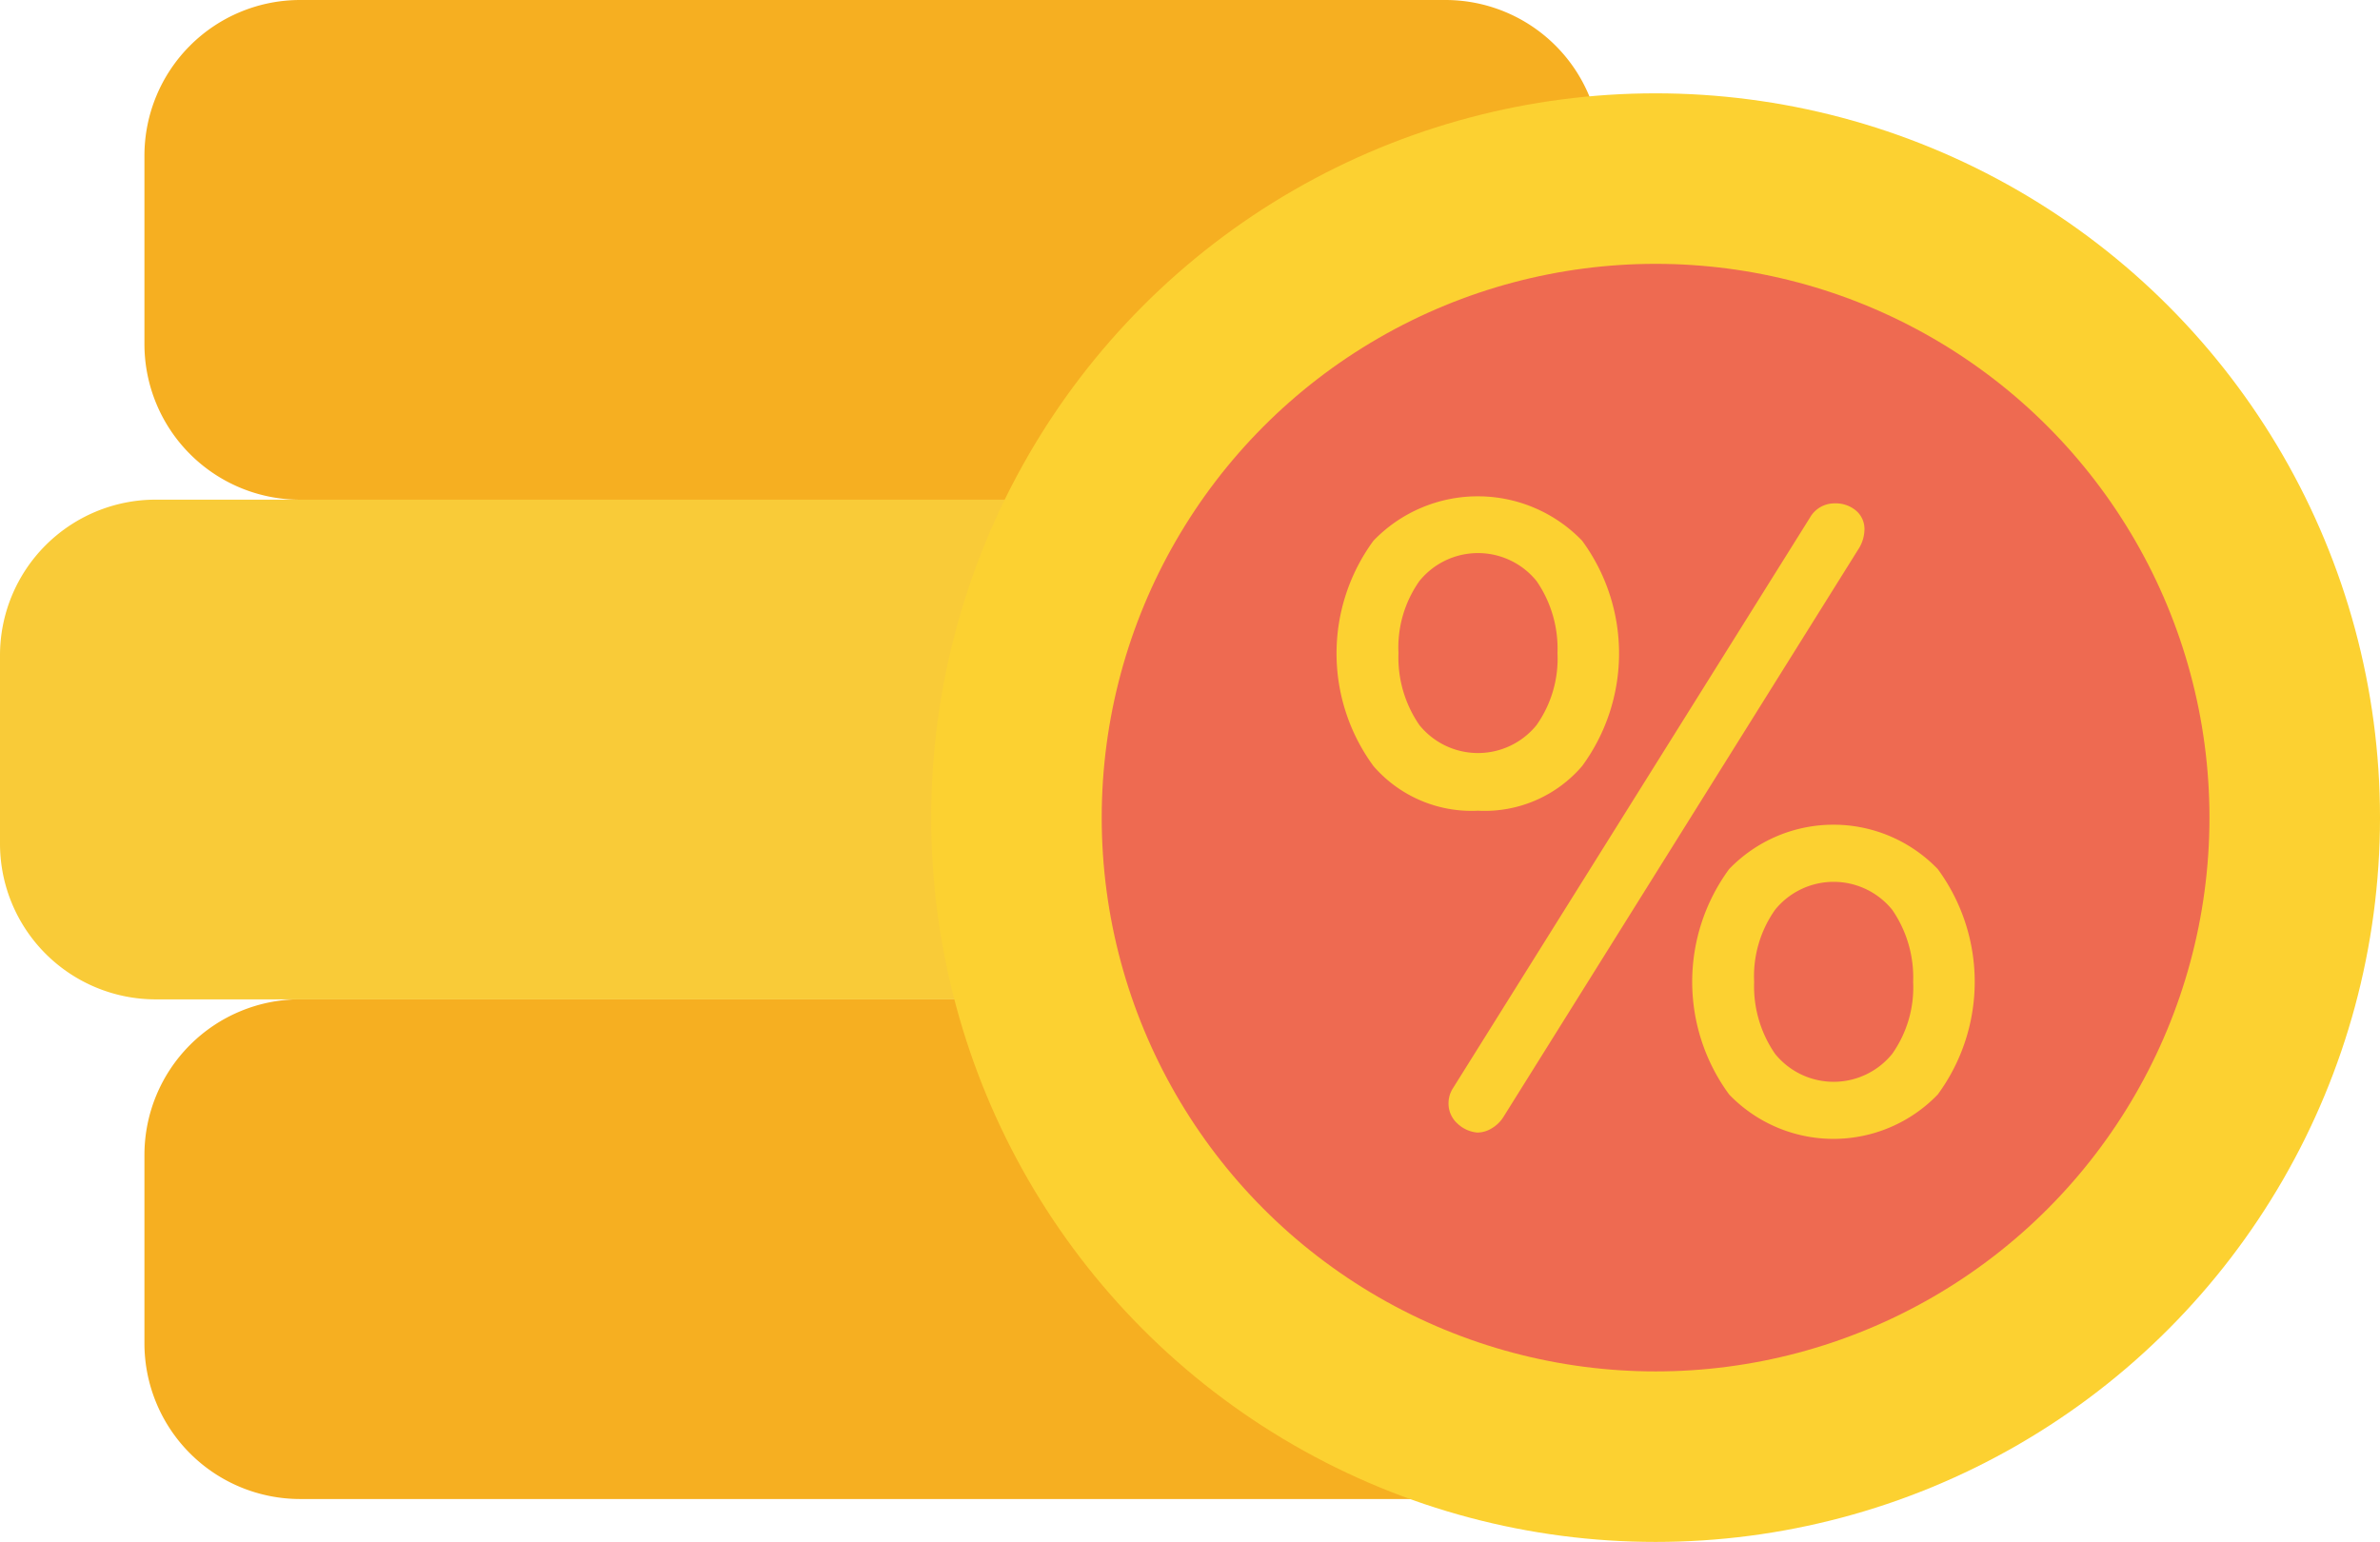 <svg xmlns="http://www.w3.org/2000/svg" width="32" height="20.734" viewBox="0 0 32 20.734">
  <g id="percentage" transform="translate(-1.11 -12.34)">
    <g id="Group_4312" data-name="Group 4312" transform="translate(1.11 12.34)">
      <path id="Path_7555" data-name="Path 7555" d="M24.56,41.213v2.534a2.094,2.094,0,0,1-2.093,2.093H7.073A2.094,2.094,0,0,1,4.98,43.747V41.213A2.094,2.094,0,0,1,7.073,39.12h15.4A2.091,2.091,0,0,1,24.56,41.213Z" transform="translate(-3.038 -25.682)" fill="#f6af21"/>
      <path id="Path_7556" data-name="Path 7556" d="M24.56,14.433v2.534a2.094,2.094,0,0,1-2.093,2.093H7.073A2.094,2.094,0,0,1,4.98,16.967V14.433A2.094,2.094,0,0,1,7.073,12.34h15.4a2.094,2.094,0,0,1,2.093,2.093Z" transform="translate(-3.038 -12.34)" fill="#f6af21"/>
      <path id="Path_7557" data-name="Path 7557" d="M20.685,27.823v2.534a2.094,2.094,0,0,1-2.093,2.093H3.2A2.094,2.094,0,0,1,1.11,30.357V27.823A2.094,2.094,0,0,1,3.2,25.73H18.6a2.09,2.09,0,0,1,2.088,2.093Z" transform="translate(-1.11 -19.011)" fill="#f9cb38"/>
    </g>
    <g id="Group_4318" data-name="Group 4318" transform="translate(13.63 13.595)">
      <g id="Group_4317" data-name="Group 4317">
        <g id="Group_4316" data-name="Group 4316">
          <g id="Group_4314" data-name="Group 4314">
            <g id="Group_4313" data-name="Group 4313">
              <circle id="Ellipse_396" data-name="Ellipse 396" cx="9.74" cy="9.74" r="9.74" fill="#fcd131"/>
            </g>
          </g>
          <g id="Group_4315" data-name="Group 4315" transform="translate(2.293 2.293)">
            <circle id="Ellipse_397" data-name="Ellipse 397" cx="7.447" cy="7.447" r="7.447" fill="#ee6a51"/>
          </g>
        </g>
      </g>
    </g>
    <g id="Group_4319" data-name="Group 4319" transform="translate(19.08 19.014)">
      <path id="Path_7558" data-name="Path 7558" d="M37.417,29.268a2.56,2.56,0,0,1,0-3.031,1.946,1.946,0,0,1,2.805,0,2.56,2.56,0,0,1,0,3.031,1.725,1.725,0,0,1-1.4.6A1.744,1.744,0,0,1,37.417,29.268Zm2.193-.552a1.551,1.551,0,0,0,.281-.968,1.6,1.6,0,0,0-.281-.968,1.013,1.013,0,0,0-1.576,0,1.551,1.551,0,0,0-.281.968,1.6,1.6,0,0,0,.281.968,1.013,1.013,0,0,0,1.576,0Zm-1.064,5.359a.361.361,0,0,1-.12-.276.374.374,0,0,1,.06-.2l4.8-7.673a.377.377,0,0,1,.331-.191.424.424,0,0,1,.291.1.324.324,0,0,1,.11.261.5.5,0,0,1-.085.261L39.168,33.98a.461.461,0,0,1-.156.156.374.374,0,0,1-.2.06A.445.445,0,0,1,38.546,34.075Zm3.653-.391a2.56,2.56,0,0,1,0-3.031,1.946,1.946,0,0,1,2.805,0,2.56,2.56,0,0,1,0,3.031,1.946,1.946,0,0,1-2.805,0Zm2.193-.547a1.551,1.551,0,0,0,.281-.968,1.6,1.6,0,0,0-.281-.968,1.013,1.013,0,0,0-1.576,0,1.551,1.551,0,0,0-.281.968,1.6,1.6,0,0,0,.281.968,1.013,1.013,0,0,0,1.576,0Z" transform="translate(-36.92 -25.64)" fill="#fcd131"/>
    </g>
  </g>
</svg>
